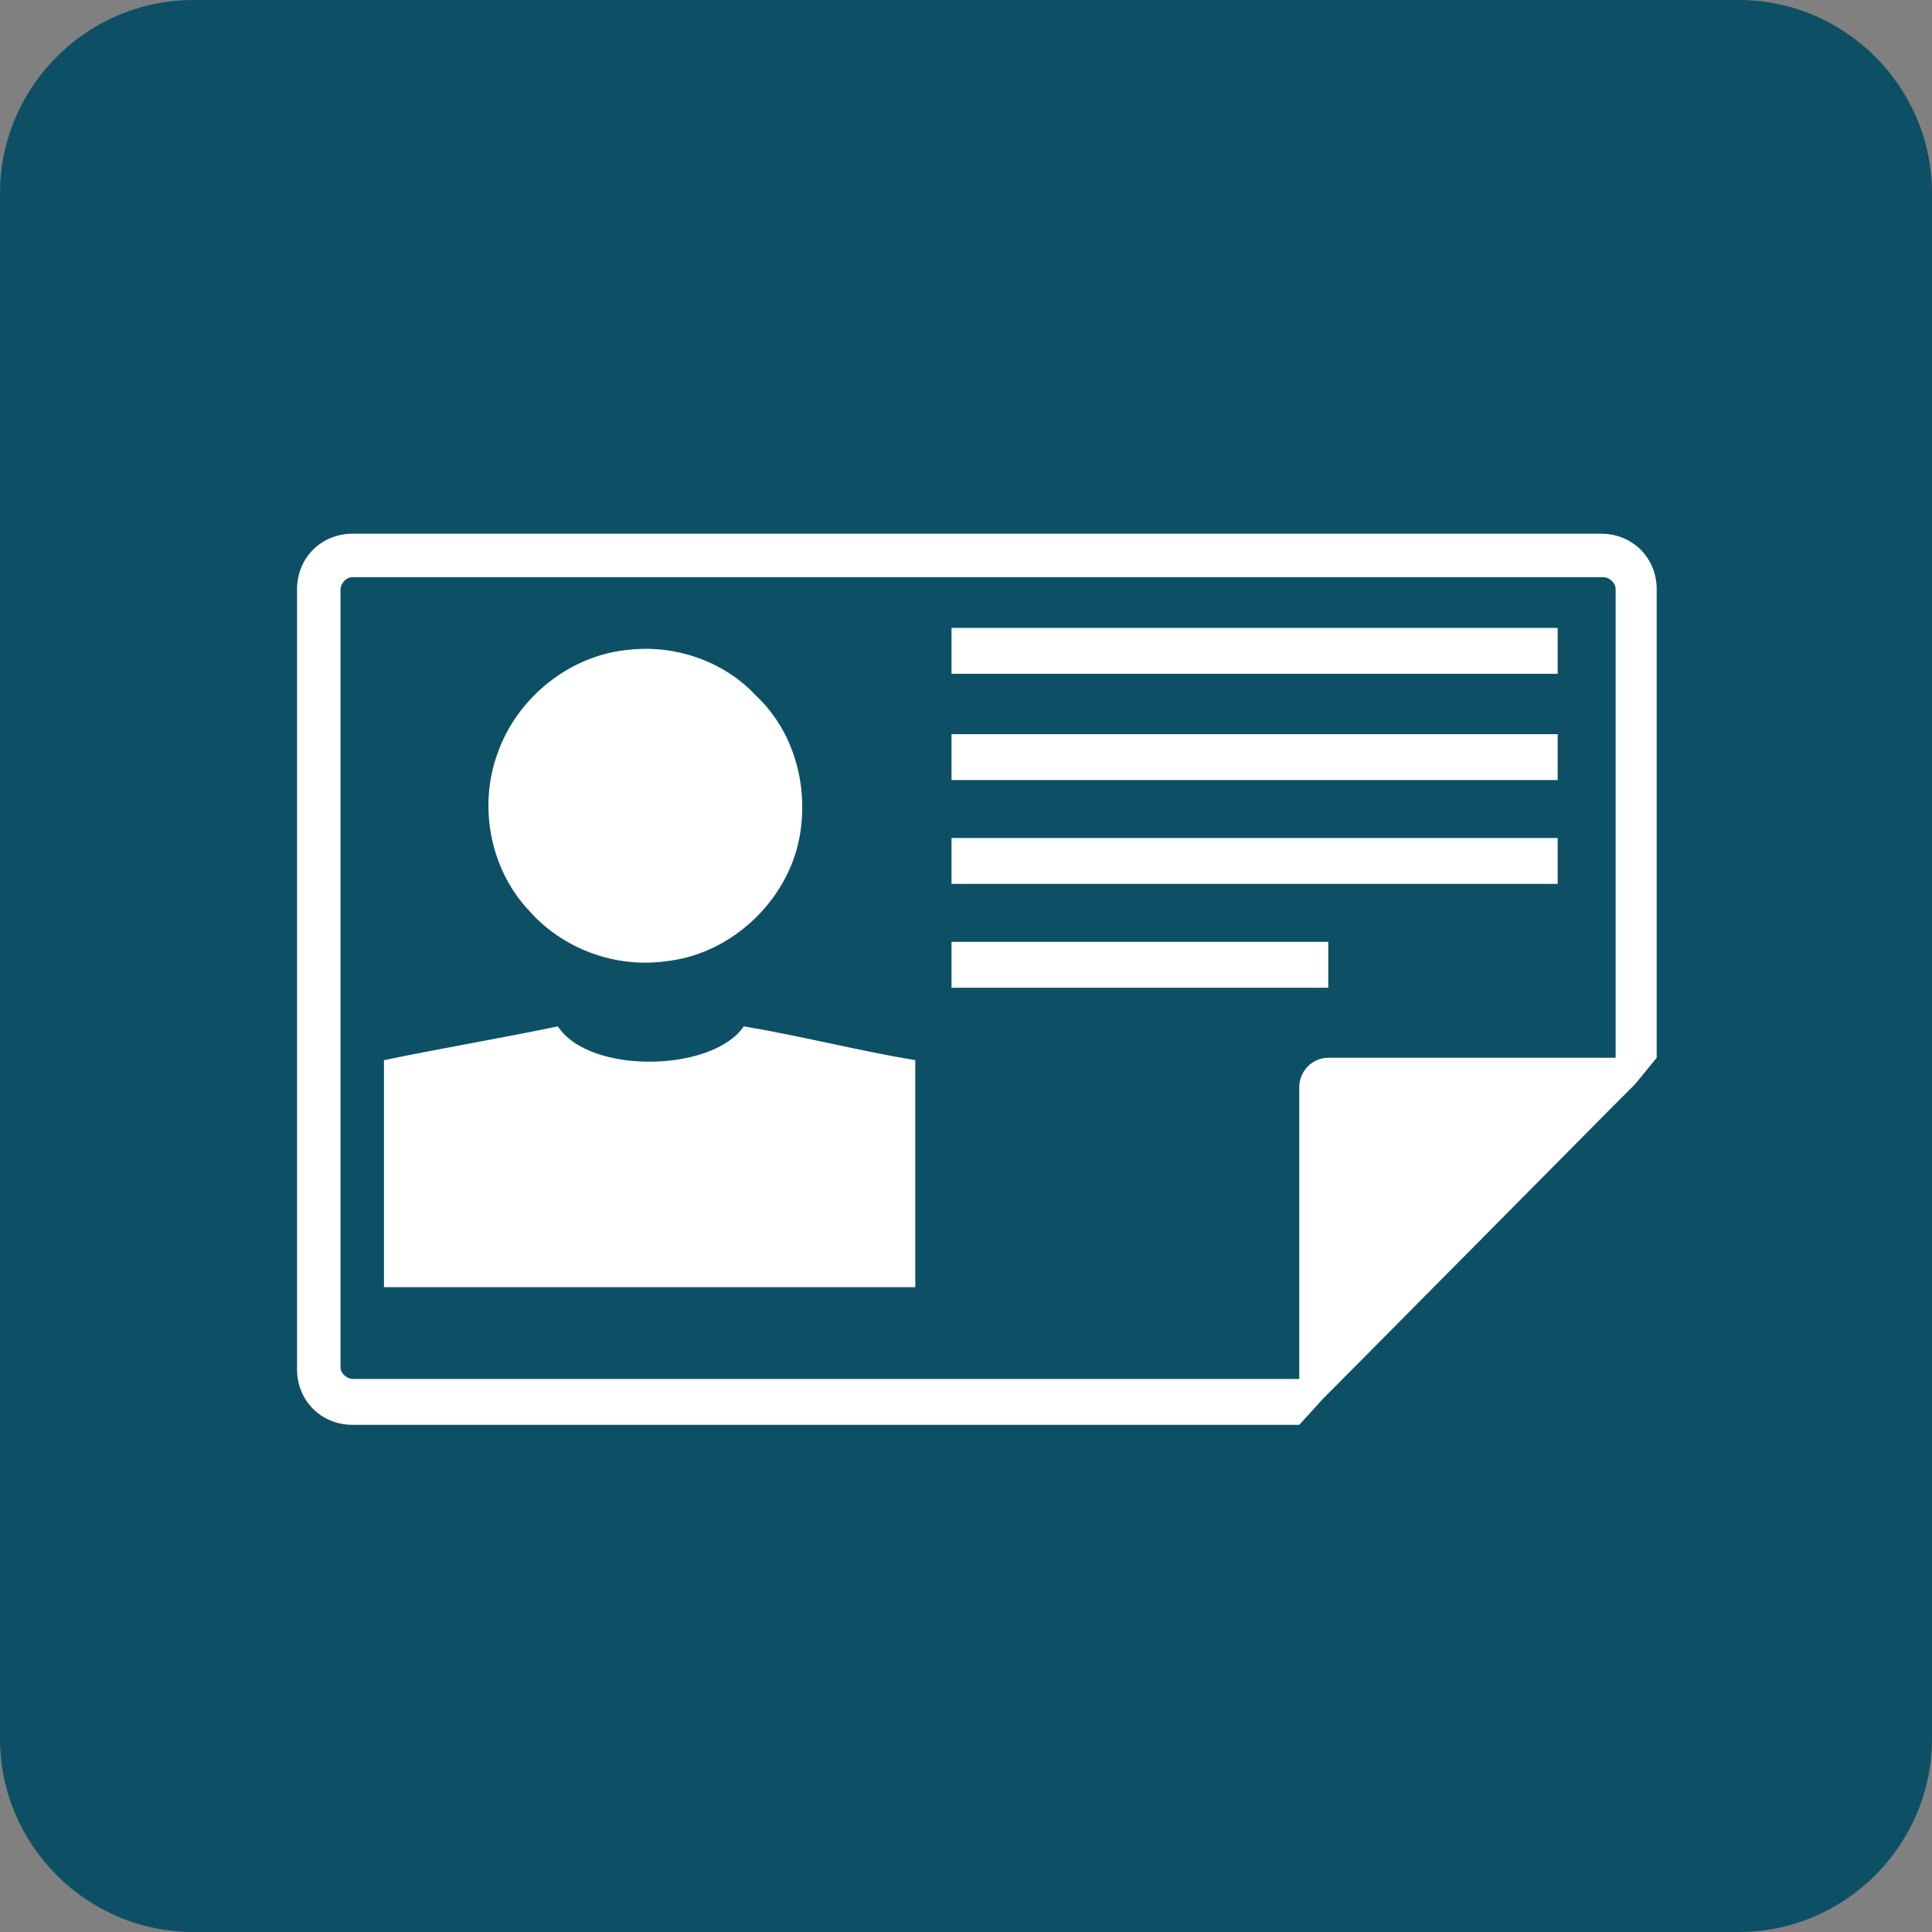 <?xml version="1.0" encoding="utf-8"?>
<!-- Generator: Adobe Illustrator 27.3.1, SVG Export Plug-In . SVG Version: 6.00 Build 0)  -->
<svg version="1.1" id="katman_1" xmlns="http://www.w3.org/2000/svg" xmlns:xlink="http://www.w3.org/1999/xlink" x="0px" y="0px"
	 viewBox="0 0 80 80" style="enable-background:new 0 0 80 80;" xml:space="preserve">
<rect x="0" y="0" width="80" height="80" fill="#808080" stroke="none"/>
<style type="text/css">
	.st0{fill:#0D5065;}
	.st1{fill:#FFFFFF;}
</style>
<path class="st0" d="M8,0h64c4.4,0,8,3.6,8,8v64c0,4.4-3.6,8-8,8H8c-4.4,0-8-3.6-8-8V8C0,3.6,3.6,0,8,0z"/>
<g>
	<g>
		<g>
			<rect x="39.4" y="26" class="st1" width="25.1" height="1.9"/>
			<rect x="39.4" y="30.4" class="st1" width="25.1" height="1.9"/>
			<rect x="39.4" y="34.7" class="st1" width="25.1" height="1.9"/>
			<rect x="39.4" y="39" class="st1" width="15.6" height="1.9"/>
			<path class="st1" d="M68.6,43.8V24.4c0-1.3-1-2.3-2.3-2.3H14.6c-1.3,0-2.3,1-2.3,2.3v32.3c0,1.3,1,2.3,2.3,2.3h39.2l1-1.1
				l0.7-0.7l11.3-11.4l0.9-0.9L68.6,43.8L68.6,43.8L68.6,43.8z M55,43.8c-0.7,0-1.2,0.6-1.2,1.2v12.1H14.6c-0.2,0-0.5-0.2-0.5-0.5
				V24.4c0-0.2,0.2-0.5,0.5-0.5h51.8c0.2,0,0.5,0.2,0.5,0.5v19.4H55z"/>
		</g>
	</g>
	<g>
		<path class="st1" d="M37.9,43.9c-2.4-0.4-4.7-1-7.1-1.4c-1.3,1.9-6.4,2-7.7,0c-2.4,0.5-4.8,0.9-7.2,1.4c0,3.1,0,6.2,0,9.4h22
			C37.9,50.2,37.9,47.1,37.9,43.9z"/>
	</g>
	<path class="st1" d="M27.6,39.8c2.7-0.3,5-2.5,5.5-5.1c0.4-2.1-0.2-4.4-1.8-5.9c-1.3-1.4-3.3-2.1-5.2-1.9c-2.5,0.2-4.7,2-5.5,4.3
		c-0.8,2.2-0.3,4.8,1.3,6.5C23.3,39.3,25.5,40.1,27.6,39.8z"/>
</g>
</svg>
